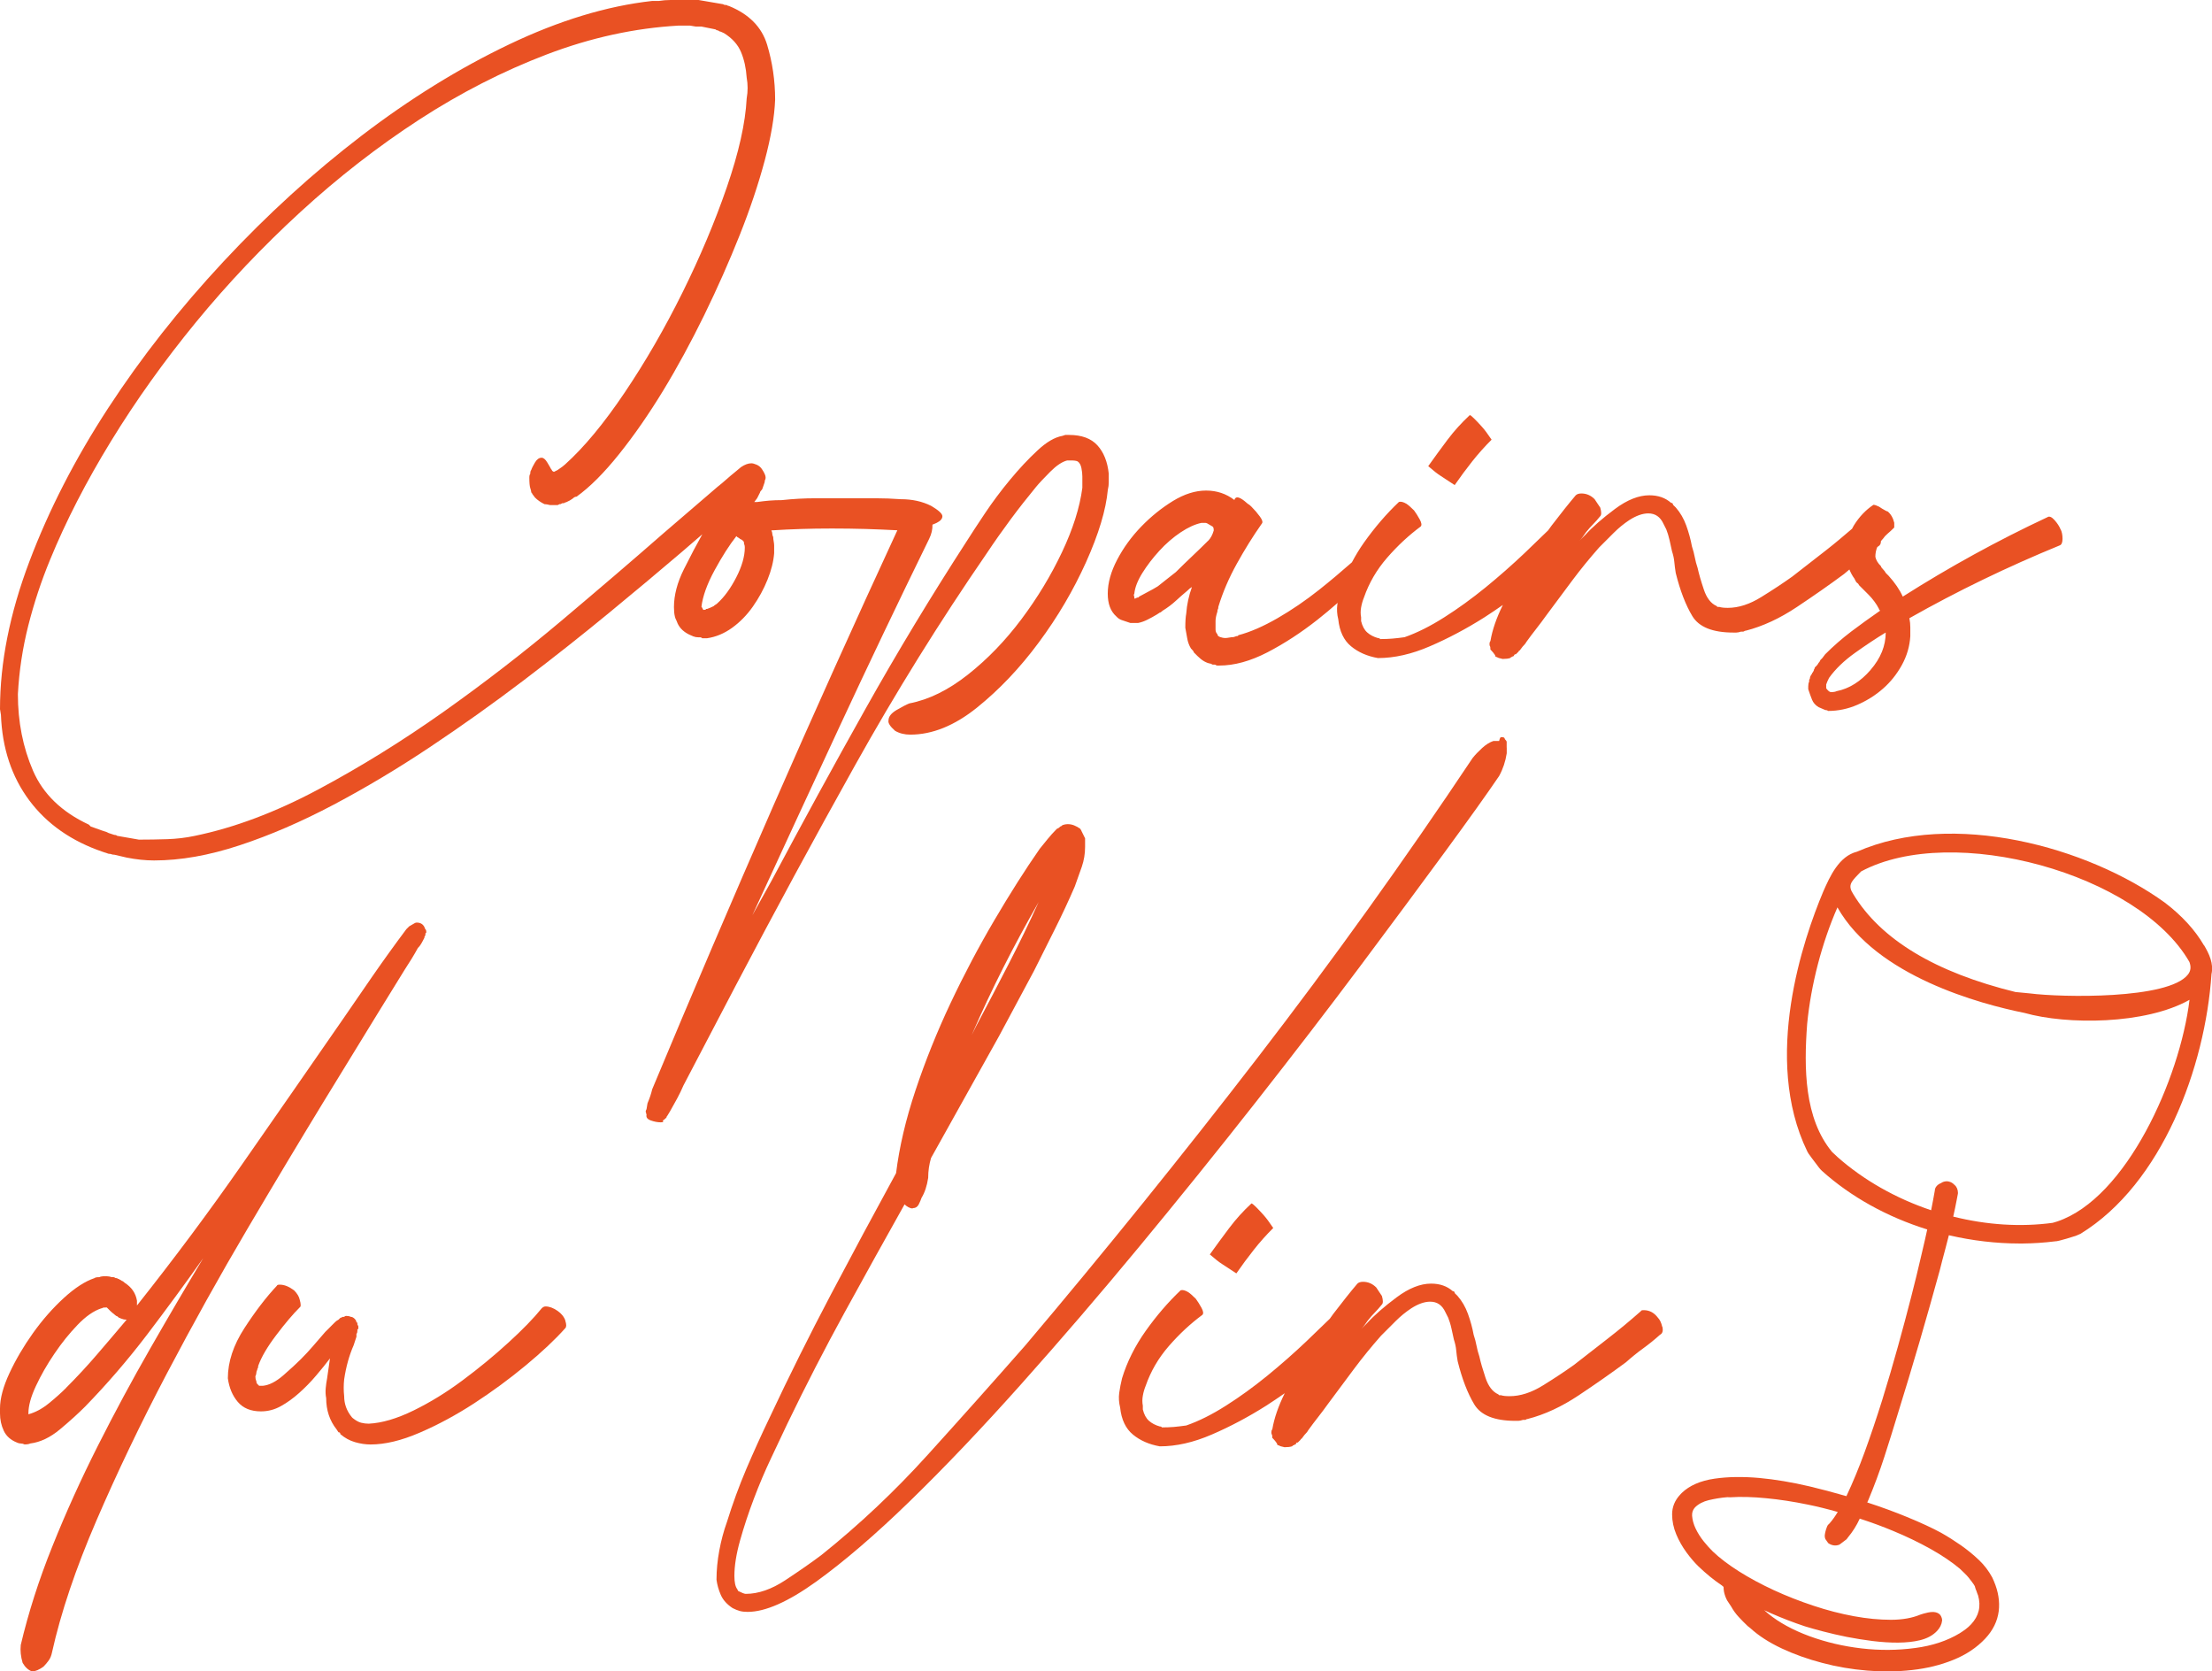 <?xml version="1.0" encoding="UTF-8"?>
<svg id="Ebene_1" data-name="Ebene 1" xmlns="http://www.w3.org/2000/svg" viewBox="0 0 425.2 321.19">
  <defs>
    <style>
      .cls-1 {
        fill: #e95123;
      }
    </style>
  </defs>
  <g>
    <path class="cls-1" d="M81.77,178.55c.12,.12,.18,.31,.18,.55,0,.12-.03,.18-.09,.18s-.09,.12-.09,.36c0,.12-.06,.24-.18,.36v.18c-.24,.48-.45,.88-.63,1.18-.18,.31-.39,.58-.64,.82-.73,1.34-1.58,2.73-2.54,4.18l-5.27,8.54-10.36,16.9c-4.36,7.15-9.21,15.23-14.54,24.26-5.33,9.03-10.51,18.33-15.54,27.89-5.03,9.57-9.54,18.99-13.54,28.26s-6.84,17.71-8.54,25.35c-.12,.6-.33,1.12-.64,1.54-.3,.42-.64,.82-1,1.18-.85,.6-1.57,.91-2.18,.91-.73-.24-1.33-.79-1.82-1.64-.36-1.21-.48-2.36-.36-3.45,1.46-6.18,3.48-12.51,6.09-18.99,2.6-6.48,5.51-12.9,8.72-19.26,3.21-6.36,6.57-12.6,10.08-18.72,3.51-6.12,6.9-11.9,10.18-17.35-3.52,4.97-7.12,9.87-10.81,14.72-3.7,4.85-7.66,9.45-11.9,13.81-1.34,1.34-2.94,2.79-4.82,4.36-1.88,1.57-3.79,2.48-5.72,2.72-.24,.12-.61,.18-1.09,.18-.24-.12-.48-.18-.73-.18s-.48-.06-.73-.18c-1.21-.48-2.06-1.24-2.54-2.27C.24,273.92,0,272.8,0,271.59v-.91c0-1.94,.61-4.21,1.82-6.81,1.21-2.6,2.73-5.18,4.54-7.72,1.82-2.54,3.79-4.78,5.91-6.72,2.12-1.94,4.09-3.21,5.9-3.82,.12-.12,.42-.18,.91-.18,.24-.12,.6-.18,1.09-.18,.61,0,1.03,.06,1.27,.18h.36c.12,0,.21,.04,.27,.09,.06,.06,.15,.09,.27,.09s.21,.03,.27,.09c.06,.06,.15,.09,.27,.09,.12,.12,.21,.18,.27,.18s.15,.06,.27,.18c.12,0,.3,.12,.55,.36,1.33,.85,2.12,2,2.36,3.45v.91c7.02-8.84,13.75-17.86,20.17-27.07,6.42-9.2,12.9-18.53,19.44-27.98l5.63-8.18c1.09-1.57,2.18-3.12,3.27-4.63,1.09-1.51,2.18-3,3.27-4.45l.55-.55c.6-.36,.97-.57,1.09-.63,.12-.06,.24-.09,.36-.09,.85,0,1.39,.43,1.63,1.27ZM12.72,266.68c2.06-2.06,4.03-4.18,5.9-6.36,1.88-2.18,3.78-4.42,5.72-6.72-.36,0-.67-.06-.91-.18-.12,0-.21-.03-.27-.09-.06-.06-.15-.09-.27-.09-.24-.24-.43-.36-.55-.36-.61-.48-.97-.79-1.09-.91-.12-.12-.24-.24-.36-.36l-.36-.36c-.49,0-.76,.03-.82,.09-.06,.06-.15,.09-.27,.09-1.46,.49-2.97,1.54-4.54,3.18-1.58,1.64-3.06,3.48-4.45,5.54-1.4,2.06-2.58,4.12-3.54,6.18-.97,2.06-1.45,3.82-1.45,5.27v.18c1.33-.36,2.64-1.06,3.91-2.09s2.39-2.03,3.36-3Z"/>
    <path class="cls-1" d="M108.66,253.78c.24,.72,.24,1.21,0,1.45-1.94,2.18-4.48,4.57-7.63,7.18-3.15,2.61-6.45,5.03-9.9,7.27-3.45,2.24-6.94,4.12-10.45,5.63-3.52,1.52-6.66,2.27-9.45,2.27-.97,0-1.97-.15-3-.45s-1.97-.82-2.81-1.54c0-.24-.12-.36-.36-.36l-.36-.55c-1.34-1.69-2-3.7-2-6-.12-.6-.15-1.24-.09-1.91,.06-.66,.15-1.3,.27-1.91l.55-3.82c-.73,.97-1.61,2.06-2.64,3.27-1.03,1.22-2.12,2.33-3.27,3.36-1.15,1.03-2.33,1.88-3.54,2.55-1.21,.67-2.48,1-3.82,1-1.94,0-3.42-.61-4.45-1.82-1.03-1.21-1.66-2.72-1.91-4.54,0-3.15,1.06-6.36,3.18-9.63,2.12-3.27,4.21-5.99,6.27-8.18,0-.12,.18-.18,.55-.18,.85,0,1.75,.36,2.73,1.09,.6,.61,.97,1.21,1.09,1.82,.24,.85,.24,1.33,0,1.45-1.34,1.34-2.85,3.12-4.54,5.36-1.7,2.24-2.85,4.21-3.45,5.9,0,.24-.03,.39-.09,.45-.06,.06-.09,.16-.09,.28-.12,.24-.18,.45-.18,.63s-.06,.39-.18,.63c0,.36,.06,.67,.18,.91,0,.24,.06,.43,.18,.55l.36,.36h.73c1.21-.12,2.51-.79,3.91-2,1.39-1.21,2.51-2.24,3.36-3.09,.85-.85,1.63-1.69,2.36-2.54s1.51-1.76,2.36-2.73c.24-.24,.45-.45,.64-.63s.39-.39,.63-.64c.24-.24,.45-.45,.64-.63s.39-.33,.64-.45l.36-.36c.12,0,.21-.03,.27-.09,.06-.06,.15-.09,.27-.09h.18c.12-.12,.24-.18,.36-.18,.36,0,.67,.06,.91,.18,.24,0,.48,.12,.73,.36,.24,.24,.36,.48,.36,.73h.18v.36l.18,.36v.55h-.18v.36c0,.24-.06,.43-.18,.55v.55l-.54,1.64c-.85,1.94-1.46,4.12-1.82,6.54-.12,1.09-.12,2.18,0,3.27,0,1.46,.48,2.79,1.46,4l.18,.18c.6,.48,1.15,.79,1.63,.9,.48,.12,.97,.18,1.45,.18,2.54-.12,5.42-.97,8.63-2.54,3.21-1.57,6.36-3.51,9.45-5.82,3.09-2.3,6-4.69,8.72-7.18,2.73-2.48,4.88-4.69,6.45-6.63,.24-.24,.48-.36,.73-.36,.73,0,1.48,.28,2.27,.82,.79,.54,1.3,1.18,1.55,1.91Z"/>
    <path class="cls-1" d="M289.63,143.67v1.09c-.24,1.57-.73,3.03-1.46,4.36-2.3,3.39-5.78,8.26-10.45,14.63-4.67,6.36-10.06,13.63-16.17,21.8s-12.84,16.93-20.17,26.26c-7.33,9.33-14.78,18.56-22.35,27.71-7.57,9.15-15.14,17.96-22.71,26.44-7.57,8.48-14.69,15.96-21.35,22.44-6.66,6.48-12.69,11.65-18.08,15.54-5.39,3.87-9.78,5.81-13.17,5.81-.61,0-1.12-.06-1.54-.18-.42-.12-.88-.3-1.36-.55-1.09-.72-1.85-1.57-2.27-2.54-.42-.97-.69-1.94-.82-2.91,0-1.82,.18-3.7,.54-5.63,.36-1.94,.85-3.75,1.46-5.45,1.09-3.51,2.33-6.9,3.72-10.18,1.4-3.27,2.88-6.54,4.45-9.81,3.75-8,7.69-15.9,11.81-23.72,4.12-7.81,8.3-15.59,12.54-23.35,.61-4.96,1.85-10.27,3.73-15.9,1.88-5.63,4.12-11.21,6.72-16.72,2.6-5.51,5.42-10.84,8.45-15.99,3.03-5.15,5.93-9.72,8.72-13.72,.48-.61,1-1.24,1.55-1.91,.54-.67,1.12-1.3,1.73-1.91l.36-.18c.24-.24,.42-.36,.54-.36l.18-.18c.36-.12,.67-.18,.91-.18h.18c.73,0,1.51,.3,2.36,.9,0,.12,.03,.18,.09,.18s.09,.06,.09,.18c.24,.49,.39,.79,.45,.91,.06,.12,.15,.31,.27,.55v1.64c0,1.33-.21,2.6-.63,3.82-.43,1.21-.88,2.48-1.36,3.82-1.21,2.79-2.48,5.51-3.82,8.18-1.34,2.67-2.67,5.33-4,7.99-1.09,2.06-2.21,4.15-3.36,6.27s-2.27,4.21-3.36,6.27l-13.08,23.44c-.36,1.21-.55,2.48-.55,3.82-.24,1.57-.67,2.85-1.27,3.82-.12,.36-.3,.79-.54,1.27-.25,.48-.61,.72-1.09,.72-.12,.12-.43,.06-.91-.18-.24-.12-.48-.3-.73-.54-3.88,6.9-7.72,13.84-11.54,20.8-3.82,6.97-7.48,14.08-10.99,21.35-.85,1.82-1.88,4-3.09,6.54-1.21,2.54-2.33,5.18-3.36,7.91-1.03,2.72-1.91,5.39-2.64,7.99-.73,2.6-1.09,4.88-1.09,6.81,0,1.21,.18,2.06,.55,2.54l.18,.36c.73,.36,1.21,.55,1.45,.55,2.42,0,4.97-.88,7.63-2.64,2.66-1.76,4.97-3.36,6.9-4.81,7.27-5.82,14.08-12.23,20.44-19.26,6.36-7.02,12.63-14.05,18.81-21.08,15.26-18.05,30.13-36.46,44.61-55.24,14.47-18.78,28.25-37.98,41.34-57.6,.48-.6,1.09-1.24,1.82-1.91,.73-.66,1.45-1.12,2.18-1.36h1.09c.12-.48,.24-.73,.36-.73h.18c.36,0,.55,.12,.55,.36,.24,.24,.36,.43,.36,.55v1.09Zm-89.95,29.62c-2.42,4.25-4.7,8.45-6.81,12.63-2.12,4.18-4.15,8.51-6.09,12.99l.91-1.82c2.06-3.87,4.12-7.81,6.18-11.81,2.06-4,4-8,5.81-12Z"/>
    <g>
      <path class="cls-1" d="M237.66,244.7c1.09-1.57,2.21-3.09,3.36-4.54,1.15-1.46,2.39-2.85,3.73-4.18-.73-1.09-1.36-1.94-1.91-2.55-.55-.6-1.03-1.12-1.46-1.54-.43-.42-.7-.63-.82-.63-1.57,1.45-3,3.03-4.27,4.72-1.27,1.69-2.52,3.39-3.73,5.08,.97,.85,1.78,1.49,2.45,1.91,.67,.43,1.54,1,2.64,1.73Z"/>
      <path class="cls-1" d="M319.52,254.96c-.18-.79-.46-1.36-.82-1.73-.73-.97-1.63-1.46-2.72-1.46-.36,0-.55,.06-.55,.18-2.06,1.82-4.18,3.58-6.36,5.27-2.18,1.7-4.36,3.39-6.54,5.09-1.7,1.21-3.66,2.52-5.9,3.9-2.24,1.4-4.39,2.09-6.45,2.09-.73,0-1.27-.06-1.64-.18h-.36l-.18-.18c-1.09-.48-1.91-1.55-2.45-3.18-.55-1.64-.94-3-1.18-4.09-.24-.73-.43-1.42-.55-2.09-.12-.67-.31-1.36-.55-2.09-.24-1.33-.61-2.66-1.09-4-.48-1.33-1.15-2.48-2-3.45l-.55-.55c0-.24-.12-.36-.36-.36-1.09-.97-2.48-1.46-4.18-1.46-2.06,0-4.27,.88-6.63,2.64-2.36,1.76-4.27,3.42-5.72,5l-1.09,1.09c.36-.36,.79-.91,1.27-1.63,.48-.61,.94-1.12,1.36-1.55s.87-.94,1.36-1.54c.24-.24,.24-.79,0-1.63l-1.09-1.64c-.73-.73-1.57-1.09-2.54-1.09-.49,0-.85,.12-1.09,.36-1.34,1.57-2.88,3.52-4.64,5.82-.23,.3-.44,.61-.66,.92-1.37,1.34-2.87,2.79-4.51,4.35-2.43,2.3-4.94,4.51-7.54,6.63-2.61,2.12-5.24,4.03-7.91,5.72-2.67,1.7-5.21,2.97-7.63,3.81-.85,.12-1.64,.21-2.36,.28-.72,.06-1.51,.09-2.36,.09,0-.12-.12-.18-.36-.18-.85-.24-1.54-.6-2.09-1.09-.55-.48-.94-1.21-1.18-2.18v-.73c-.12-.6-.12-1.24,0-1.91,.12-.67,.3-1.3,.55-1.91,.97-2.79,2.45-5.33,4.45-7.63,2-2.3,4.15-4.3,6.45-6,.24-.24,.18-.7-.18-1.36-.36-.67-.73-1.24-1.09-1.73-.61-.61-1.09-1.03-1.45-1.27-.61-.36-1.09-.48-1.46-.36-2.42,2.3-4.66,4.91-6.72,7.81-2.06,2.91-3.58,5.94-4.54,9.09-.24,.97-.42,1.91-.55,2.82-.12,.91-.06,1.85,.18,2.82,.24,2.3,1.06,4.03,2.45,5.18,1.39,1.15,3.12,1.91,5.18,2.27,3.15,0,6.48-.75,9.99-2.27,3.51-1.51,7-3.36,10.45-5.54,1.22-.77,2.39-1.59,3.57-2.4-1.23,2.49-2.03,4.8-2.39,6.94-.12,.12-.18,.31-.18,.55s.03,.39,.09,.45c.06,.06,.09,.28,.09,.64l.18,.18c.24,.24,.48,.55,.72,.9,0,.24,.12,.36,.36,.36,.12,.12,.49,.24,1.09,.36,.61,0,1.09-.06,1.46-.18l.18-.18c.12,0,.24-.06,.36-.18h.18v-.18l.18-.18h.18l.55-.54c0-.12,.06-.18,.18-.18l.55-.73c.36-.36,.61-.67,.73-.91,.61-.85,1.24-1.69,1.91-2.54,.67-.85,1.3-1.7,1.91-2.55,1.69-2.3,3.36-4.54,5-6.72,1.63-2.18,3.36-4.3,5.18-6.36l2.82-2.82c.91-.91,1.91-1.73,3-2.45,1.33-.85,2.54-1.27,3.63-1.27,1.33,0,2.3,.67,2.91,2l.55,1.09c.24,.61,.46,1.3,.63,2.09,.18,.79,.33,1.49,.46,2.09,.24,.73,.39,1.42,.45,2.09s.15,1.36,.28,2.09c.84,3.39,1.91,6.15,3.18,8.27,1.27,2.12,3.9,3.18,7.9,3.18h.55c.24,0,.55-.06,.91-.18h.36c.12,0,.21-.03,.27-.09,.06-.06,.15-.09,.28-.09,3.27-.84,6.54-2.36,9.81-4.54,3.27-2.18,6.29-4.29,9.09-6.36,1.09-.97,2.18-1.85,3.27-2.64,1.09-.79,2.18-1.66,3.27-2.64,.48-.24,.64-.75,.46-1.54Z"/>
    </g>
  </g>
  <path class="cls-1" d="M423.65,181.66c-1.71-2.95-4.23-5.7-7.51-8.2-14.91-10.77-40.79-17.83-59.19-9.79-3.46,.87-5.19,4.74-6.47,7.64-3.82,9.06-11.75,32.07-3.08,49.95l.22,.39c.38,.55,.99,1.35,1.47,1.98l.55,.73c.17,.23,.37,.44,.6,.66,5.54,4.97,12.51,8.84,20.22,11.24-.27,1.26-.55,2.51-.85,3.75l-.42,1.79c-.45,1.97-1.05,4.44-1.81,7.4-.76,2.97-1.61,6.15-2.55,9.54-.94,3.39-1.95,6.84-3.04,10.35-1.1,3.5-2.23,6.85-3.36,9.95-1.12,3.06-2.28,5.87-3.46,8.37l-.05,.1c-2.52-.73-4.84-1.34-7.06-1.87-3.4-.8-6.68-1.35-9.74-1.63-3.12-.27-5.98-.23-8.53,.14-2.71,.39-4.84,1.32-6.32,2.75l-.31,.33c-1.02,1.09-1.54,2.36-1.54,3.78,0,1.29,.27,2.59,.8,3.85,.5,1.2,1.16,2.36,1.96,3.46,.77,1.05,1.53,1.93,2.25,2.64,1.53,1.47,3.11,2.75,4.53,3.69,.11,.1,.22,.2,.35,.3,0,.31,.03,.63,.09,.96,.12,.56,.3,1.08,.59,1.63l.78,1.18c.41,.74,.9,1.42,1.47,2.03,.53,.57,1.06,1.11,1.71,1.73l.51,.4c1.59,1.46,3.63,2.77,6.06,3.91,2.38,1.11,4.98,2.04,7.74,2.76,2.77,.74,5.68,1.24,8.65,1.48,1.32,.11,2.62,.16,3.89,.16,1.63,0,3.23-.09,4.77-.27,2.81-.31,5.45-.95,7.86-1.93,2.48-.99,4.56-2.38,6.19-4.12,1.46-1.56,2.33-3.32,2.58-5.24,.23-1.87-.08-3.8-.92-5.77l-.33-.74c-.68-1.25-1.52-2.35-2.49-3.28-1.14-1.09-2.34-2.06-3.54-2.9-1.21-.84-2.48-1.65-3.79-2.39-1.69-.92-3.9-1.94-6.57-3.04-2.36-.97-4.92-1.91-7.63-2.79l.22-.49c1.12-2.68,2.16-5.47,3.07-8.28,.89-2.78,1.77-5.55,2.61-8.35,1.42-4.57,2.8-9.14,4.13-13.69,1.33-4.55,2.62-9.13,3.9-13.77l.46-1.81c.43-1.61,.87-3.24,1.3-4.96,4.51,1.05,9.11,1.59,13.61,1.59,.12,0,.24,0,.35,0h.21c2.12-.02,4.22-.16,6.27-.42,.52,.06,3.97-1.06,3.97-1.06l.07-.03,.81-.35c15.73-9.63,24-32.09,25.19-49.91,.46-2.01-.47-3.93-1.42-5.53Zm-47.95,46.04c-.53-.57-1.11-.69-1.48-.7-.39,.01-.76,.1-1.11,.35-.75,.29-1.19,.88-1.19,1.43-.22,1.27-.46,2.53-.71,3.79-6.79-2.28-12.99-5.8-18-10.23-.07-.07-.16-.16-.28-.27-.24-.22-.6-.55-.76-.7-5.35-6.46-5.43-16.08-4.79-24.61,.73-7.54,2.83-15.57,5.82-22.39,7.46,13.22,27.45,18.57,35.95,20.28,8.11,2.3,23.24,2.27,31.73-2.52-1.85,15.2-12.15,38.14-25.44,42.6l-.87,.26c-6.09,.83-12.66,.42-19.11-1.2,.24-1.07,.47-2.14,.66-3.17,.08-.33,.15-.73,.23-1.19l.02-.17c0-.67-.27-1.26-.67-1.56Zm44.87-40.42c-3.75,4.8-24.32,4.4-30.38,3.62-1-.08-1.66-.15-2.08-.2l-.5-.05h-.12c-15.46-3.78-25.96-10.1-31.24-18.82-1.06-1.62-.51-2.29,.93-3.78,.19-.2,.39-.39,.57-.59,17.6-9.42,53.41,.45,63.11,17.4,.35,.95,.26,1.73-.29,2.42Zm-42.03,116.05c.31,.38,.59,.75,.86,1.14,.2,.27,.26,.46,.27,.58l.12,.38c.12,.23,.14,.33,.18,.45l.1,.29c.06,.16,.11,.29,.16,.4,.61,2.13,.16,3.96-1.34,5.57-.32,.34-.66,.65-1.02,.92-.39,.29-.79,.56-1.17,.8-2.38,1.44-5.26,2.4-8.55,2.83-3.4,.46-6.86,.48-10.3,.08-3.48-.4-6.86-1.19-10.05-2.36-3.15-1.16-5.82-2.62-7.87-4.29-.19-.18-.39-.35-.6-.52-.08-.06-.15-.12-.22-.18,.45,.21,.9,.42,1.35,.61,2.09,.92,4.27,1.76,6.5,2.5,.95,.29,2.13,.63,3.53,.99,1.4,.37,2.91,.71,4.52,1.04,1.61,.31,3.26,.58,4.94,.79,3.44,.42,6.67,.45,9.1-.15,1.38-.33,2.49-.93,3.29-1.78,.56-.6,.89-1.22,.98-2.01,0-.18-.02-.71-.47-1.19-.3-.27-.69-.42-1.22-.45-.32,0-.66,.02-1.02,.1-.29,.06-.57,.13-.85,.21-.29,.08-.5,.15-.64,.2-1.55,.65-3.42,.98-5.57,.99h-.07c-2.22,0-4.6-.23-7.07-.68-2.56-.47-5.18-1.14-7.78-2.01-2.64-.87-5.22-1.88-7.65-3-2.43-1.12-4.69-2.34-6.72-3.62-2.02-1.28-3.71-2.56-5.02-3.82-.51-.49-1.09-1.13-1.73-1.92-.62-.77-1.14-1.59-1.56-2.46-.39-.81-.63-1.65-.69-2.48-.04-.64,.15-1.17,.57-1.62,.67-.66,1.56-1.12,2.63-1.38,1.22-.28,2.39-.48,3.57-.57,.16,.02,.33,.02,.56,.02,2.04-.14,4.37-.07,6.92,.18,2.53,.24,5.22,.65,7.98,1.22,1.79,.36,3.69,.83,5.77,1.42-.54,.89-1.07,1.63-1.61,2.23l-.2,.19c-.33,.26-.67,1.74-.65,1.81-.08,.34-.04,.68,.08,.98l.55,.78c.69,.48,1.47,.58,2.17,.28l1.35-1.02,.27-.36c.9-1.08,1.66-2.28,2.25-3.57,0-.01,.01-.02,.02-.04,2.34,.76,4.45,1.54,6.43,2.37,2.55,1.05,4.96,2.22,7.19,3.46,2.21,1.24,4.11,2.53,5.6,3.78l.92,.88c.31,.3,.62,.63,.9,.98Z"/>
  <g>
    <path class="cls-1" d="M213.13,92.67v-1.64c-.24-2.3-.97-4.12-2.18-5.45-1.21-1.33-3.03-2-5.45-2h-.73l-.55,.18c-1.45,.25-3.06,1.18-4.81,2.82-1.76,1.63-3.52,3.52-5.27,5.63-1.76,2.12-3.36,4.27-4.82,6.45-1.45,2.18-2.61,3.94-3.45,5.27-6.9,10.66-13.42,21.44-19.53,32.34-6.12,10.9-12.14,21.92-18.08,33.07-.6,1.09-1.21,2.18-1.82,3.27-.61,1.09-1.21,2.18-1.82,3.27,5.57-12.11,11.15-24.16,16.72-36.16,5.57-11.99,11.33-24.04,17.26-36.16,.46-.93,.67-1.84,.64-2.74,.28-.11,.56-.22,.82-.35,.73-.36,1.09-.79,1.09-1.27s-.73-1.15-2.18-2c-1.7-.85-3.63-1.27-5.81-1.27-1.7-.12-3.3-.18-4.82-.18h-11.54c-2.18,0-4.36,.12-6.54,.36-.85,0-1.63,.03-2.36,.09-.73,.06-1.52,.15-2.36,.27h-.55l.55-.73,.55-1.09c0-.12,.12-.3,.36-.55,0,.12,.18-.36,.54-1.45,0-.24,.03-.39,.09-.45s.09-.21,.09-.45c0-.36-.24-.91-.73-1.63-.25-.36-.58-.64-1-.82-.43-.18-.76-.27-1-.27-.61,0-1.27,.24-2,.73l-1.09,.91c-.61,.49-1.18,.97-1.73,1.46-.55,.49-1.12,.97-1.73,1.45l-10.36,8.9c-5.81,5.09-12.36,10.69-19.62,16.81-7.27,6.12-14.84,11.96-22.71,17.54-7.88,5.57-15.9,10.54-24.07,14.9-8.18,4.36-16.08,7.33-23.71,8.9-1.7,.36-3.45,.57-5.27,.63-1.82,.06-3.63,.09-5.45,.09l-4.18-.73c-.12-.12-.3-.18-.55-.18l-1.09-.36-.36-.18-1.09-.36c-.36-.12-.7-.24-1-.36-.3-.12-.64-.24-1-.36l-.36-.36c-5.21-2.42-8.78-5.88-10.72-10.35-1.94-4.48-2.91-9.39-2.91-14.72,.24-4.48,.91-8.87,2-13.18,1.09-4.3,2.48-8.51,4.18-12.63,3.03-7.39,6.93-14.99,11.72-22.8,4.78-7.81,10.24-15.44,16.35-22.89,6.12-7.45,12.81-14.5,20.08-21.17,7.27-6.66,14.87-12.57,22.8-17.72,7.93-5.15,16.11-9.33,24.53-12.54,8.42-3.21,16.87-5.06,25.35-5.54h2.18l1.09,.18h1.09l2.73,.55c.12,.12,.24,.18,.36,.18s.24,.06,.36,.18c.12,0,.42,.12,.91,.36,1.57,.97,2.66,2.18,3.27,3.63,.61,1.45,.97,3.09,1.09,4.91,.24,1.33,.24,2.67,0,4-.24,4.72-1.52,10.42-3.82,17.08-2.3,6.67-5.15,13.42-8.54,20.26-3.39,6.84-7.08,13.23-11.08,19.17-4,5.94-7.81,10.54-11.45,13.81-.24,.24-.73,.61-1.45,1.09l-.36,.18-.36,.18c-.24-.12-.36-.21-.36-.27s-.06-.15-.18-.27c-.12-.24-.36-.67-.73-1.27-.36-.6-.73-.91-1.09-.91-.48,0-.91,.3-1.27,.91-.36,.61-.61,1.09-.73,1.46-.12,.12-.18,.36-.18,.73-.12,.12-.18,.36-.18,.73,0,.97,.06,1.63,.18,2,.12,.36,.18,.61,.18,.73s.03,.18,.09,.18,.09,.06,.09,.18l.55,.73c.48,.49,1.09,.91,1.82,1.27,.24,0,.61,.06,1.09,.18h1.45l.36-.18h.18l.36-.18h.18c.12,0,.21-.03,.27-.09,.06-.06,.15-.09,.27-.09l.73-.36,.55-.36c.24-.24,.48-.36,.73-.36,2.54-1.82,5.27-4.54,8.18-8.18,2.91-3.63,5.72-7.69,8.45-12.17,2.73-4.48,5.36-9.33,7.91-14.53,2.54-5.21,4.81-10.33,6.81-15.36,2-5.02,3.6-9.81,4.82-14.35,1.21-4.54,1.88-8.45,2-11.72,0-3.63-.52-7.15-1.54-10.54-1.03-3.39-3.48-5.88-7.36-7.45-.12,0-.21-.03-.27-.09-.06-.06-.16-.09-.27-.09-.24,0-.39-.03-.45-.09-.06-.06-.15-.09-.27-.09L134.28,0h-5.36c-.79,0-1.54,.06-2.27,.18h-1.27c-8.72,.97-17.9,3.76-27.53,8.36-9.63,4.6-19.08,10.45-28.34,17.53-9.27,7.09-18.11,15.14-26.53,24.17-8.42,9.03-15.81,18.41-22.17,28.16-6.36,9.75-11.42,19.59-15.17,29.53C1.88,117.87,0,127.32,0,136.28l.18,1.09c.24,6.42,2.06,11.9,5.45,16.44,3.39,4.54,8.11,7.84,14.17,9.9l1.09,.36c.24,0,.42,.03,.55,.09,.12,.06,.3,.09,.55,.09l2.36,.55c1.82,.36,3.57,.55,5.27,.55,5.09,0,10.57-.97,16.44-2.91,5.88-1.94,11.9-4.54,18.08-7.81,6.18-3.27,12.36-6.96,18.53-11.08,6.18-4.12,12.17-8.39,17.99-12.81,5.81-4.42,11.29-8.75,16.44-12.99,5.15-4.24,9.78-8.11,13.9-11.63l4-3.45c-1.09,1.94-2.27,4.18-3.54,6.72-1.27,2.55-1.91,4.97-1.91,7.27,0,.73,.06,1.34,.18,1.82,0,.12,.12,.43,.36,.91,.36,1.09,1.15,1.94,2.36,2.54,.24,.12,.51,.24,.82,.36,.3,.12,.64,.18,1,.18h.36c.12,0,.24,.06,.36,.18h.91c1.69-.24,3.3-.91,4.82-2,1.51-1.09,2.85-2.45,4-4.09s2.09-3.36,2.82-5.18c.73-1.81,1.15-3.51,1.27-5.08v-1.46c0-.24-.03-.51-.09-.82-.06-.3-.09-.57-.09-.82-.12-.24-.18-.45-.18-.64s-.06-.39-.18-.64c1.94-.12,3.84-.21,5.72-.27,1.88-.06,3.84-.09,5.91-.09,2.18,0,4.36,.03,6.54,.09,2.02,.06,4.03,.15,6.05,.25-8.18,17.69-16.14,35.36-23.86,52.99-7.87,17.99-15.63,36.13-23.26,54.42-.12,.48-.24,.91-.36,1.27-.12,.36-.3,.85-.55,1.45l-.18,1.09c-.12,.24-.18,.43-.18,.55h.09c-.06,0-.03,.18,.09,.55-.12,.48,.15,.85,.82,1.09,.67,.24,1.3,.36,1.91,.36,.49,0,.61-.12,.36-.36,.12,0,.36-.18,.73-.55,0-.12,.06-.24,.18-.36l.55-.91c.49-.85,.94-1.67,1.36-2.45,.43-.79,.82-1.61,1.18-2.45l9.99-19.08c7.51-14.29,15.17-28.44,22.99-42.43,7.81-13.99,16.26-27.59,25.35-40.79,1.45-2.18,2.97-4.33,4.54-6.45,1.57-2.12,3.21-4.21,4.91-6.27,.6-.73,1.51-1.69,2.72-2.91,1.21-1.21,2.3-1.94,3.27-2.18h.73c.6,0,1.03,.06,1.27,.18,.36,.24,.61,.67,.73,1.27,.12,.61,.18,1.15,.18,1.63v2.18c-.49,3.76-1.79,7.88-3.91,12.36-2.12,4.48-4.72,8.78-7.81,12.9-3.09,4.12-6.51,7.66-10.27,10.63-3.76,2.97-7.51,4.82-11.27,5.54-.61,.24-1.42,.67-2.45,1.27-1.03,.61-1.55,1.27-1.55,2-.12,.48,.3,1.15,1.27,2,.85,.49,1.82,.73,2.91,.73,4.24,0,8.51-1.73,12.81-5.18,4.3-3.46,8.27-7.63,11.9-12.54,3.64-4.9,6.66-10.05,9.09-15.44,2.42-5.39,3.82-10.02,4.18-13.9,.12-.48,.18-.97,.18-1.45Zm-71.59,18.26c-1.09,2.12-2.3,3.79-3.64,5-.12,.12-.24,.21-.36,.27-.12,.06-.25,.16-.36,.28-.49,.24-.91,.43-1.27,.54h-.18c0,.12-.18,.18-.54,.18-.24-.48-.36-.66-.36-.55,.24-2.06,1.09-4.42,2.54-7.08,1.45-2.66,2.84-4.84,4.18-6.54l.18,.18c.24,.12,.42,.24,.54,.36l.36,.18,.36,.36c0,.25,.03,.43,.09,.55,.06,.12,.09,.3,.09,.55,0,1.7-.55,3.61-1.63,5.72Z"/>
    <path class="cls-1" d="M279.63,93.21c1.09-1.57,2.21-3.09,3.36-4.54,1.15-1.45,2.39-2.84,3.73-4.18-.73-1.09-1.36-1.94-1.91-2.54-.55-.6-1.03-1.12-1.46-1.54-.43-.42-.7-.64-.82-.64-1.57,1.46-3,3.03-4.27,4.72-1.27,1.7-2.52,3.39-3.72,5.09,.97,.85,1.78,1.48,2.45,1.91,.67,.43,1.54,1,2.64,1.73Z"/>
    <path class="cls-1" d="M396.1,101.75c-.24-.61-.64-1.21-1.18-1.82-.54-.6-1-.79-1.36-.54-9.57,4.48-18.84,9.57-27.8,15.26-.6-1.33-1.51-2.66-2.72-4l-.55-.55c-.12-.24-.3-.48-.55-.73-.24-.24-.36-.42-.36-.55-.61-.6-.97-1.21-1.09-1.82,0-.66,.12-1.27,.35-1.84,.06-.06,.13-.11,.19-.16,.36-.18,.54-.51,.53-1,.12-.15,.23-.31,.38-.45,.24-.36,.55-.7,.91-1,.36-.3,.79-.69,1.27-1.18v-.91c-.24-.97-.67-1.69-1.27-2.18-.12,0-.48-.18-1.09-.55l-.55-.36c-.48-.24-.85-.36-1.09-.36-1.46,.97-2.7,2.27-3.73,3.91-.14,.22-.25,.46-.37,.68-1.64,1.4-3.28,2.8-4.99,4.13-2.18,1.7-4.36,3.39-6.54,5.09-1.7,1.21-3.67,2.52-5.91,3.9-2.24,1.4-4.39,2.09-6.45,2.09-.72,0-1.27-.06-1.63-.18h-.36l-.18-.18c-1.09-.48-1.91-1.55-2.45-3.19-.55-1.63-.94-2.99-1.18-4.09-.24-.73-.43-1.42-.55-2.09-.12-.66-.31-1.36-.55-2.09-.24-1.33-.61-2.66-1.09-4-.48-1.33-1.15-2.48-2-3.45l-.55-.54c0-.24-.12-.36-.36-.36-1.09-.97-2.48-1.46-4.18-1.46-2.06,0-4.27,.88-6.63,2.64-2.36,1.76-4.27,3.42-5.72,5l-1.09,1.09c.36-.36,.79-.91,1.27-1.64,.48-.6,.94-1.12,1.37-1.54,.42-.42,.87-.94,1.36-1.54,.24-.24,.24-.79,0-1.64l-1.09-1.63c-.73-.73-1.57-1.09-2.54-1.09-.49,0-.85,.12-1.09,.36-1.34,1.58-2.88,3.52-4.64,5.82-.22,.29-.44,.61-.66,.91-1.37,1.34-2.87,2.79-4.52,4.36-2.43,2.3-4.94,4.51-7.54,6.63-2.61,2.12-5.24,4.03-7.91,5.72-2.67,1.7-5.21,2.97-7.63,3.82-.85,.12-1.64,.21-2.36,.27s-1.51,.09-2.36,.09c0-.12-.12-.18-.36-.18-.85-.24-1.54-.6-2.09-1.09-.55-.48-.94-1.21-1.18-2.18v-.73c-.12-.6-.12-1.24,0-1.91,.12-.67,.3-1.3,.55-1.91,.97-2.79,2.45-5.33,4.45-7.63,2-2.3,4.15-4.3,6.45-6,.24-.24,.18-.7-.18-1.36-.36-.66-.73-1.24-1.09-1.73-.61-.61-1.09-1.03-1.45-1.27-.61-.36-1.09-.48-1.46-.36-2.43,2.3-4.66,4.91-6.72,7.81-.88,1.24-1.64,2.51-2.32,3.79-2.05,1.8-4.14,3.57-6.31,5.29-2.6,2.06-5.27,3.88-7.99,5.45-2.73,1.57-5.24,2.67-7.54,3.27,0,.12-.12,.18-.36,.18l-.55,.18c-.24,0-.51,.03-.82,.09-.31,.06-.58,.09-.82,.09s-.55-.06-.91-.18c-.36-.12-.55-.3-.55-.55-.24-.24-.36-.55-.36-.9v-1.64c0-.48,.12-1.09,.36-1.82,0-.24,.03-.39,.09-.45,.06-.06,.09-.21,.09-.46,.85-2.79,2.03-5.54,3.54-8.26,1.51-2.73,3.11-5.3,4.81-7.72,.24-.24,.12-.7-.36-1.36s-1.03-1.3-1.64-1.91c-.24-.24-.43-.39-.54-.45-.12-.06-.24-.15-.36-.27-1.09-.97-1.82-1.27-2.18-.91-.12,.12-.18,.24-.18,.36-1.57-1.21-3.39-1.82-5.45-1.82s-4.18,.67-6.36,2c-2.18,1.34-4.21,2.97-6.09,4.91-1.88,1.94-3.42,4.06-4.63,6.36-1.21,2.3-1.82,4.48-1.82,6.54,0,1.94,.54,3.39,1.63,4.36l.18,.18c.24,.24,.55,.43,.91,.55,.36,.12,.91,.3,1.64,.55h1.45c.61-.12,1.21-.33,1.82-.64,.61-.3,1.21-.63,1.82-1l.55-.36c.12,0,.3-.12,.55-.36,.97-.6,1.82-1.24,2.54-1.91,.73-.67,1.45-1.3,2.18-1.91,.36-.36,.66-.6,.91-.73-.61,1.7-.97,3.39-1.09,5.09-.12,.61-.18,1.52-.18,2.73,.12,.61,.24,1.27,.36,2,.12,.73,.36,1.39,.73,2l.18,.18c.24,.24,.36,.43,.36,.55l.36,.36,.36,.36c.85,.85,1.7,1.34,2.54,1.46l.36,.18h.36c.12,0,.21,.03,.27,.09s.15,.09,.27,.09h.36c2.91,0,5.99-.85,9.27-2.54,3.27-1.7,6.48-3.79,9.63-6.27,1.34-1.05,2.62-2.14,3.88-3.24-.02,.11-.05,.23-.07,.34-.12,.91-.06,1.85,.18,2.82,.24,2.3,1.06,4.03,2.45,5.18,1.39,1.15,3.11,1.91,5.18,2.27,3.15,0,6.48-.75,9.99-2.27,3.51-1.51,7-3.36,10.45-5.54,1.22-.77,2.39-1.59,3.57-2.4-1.23,2.49-2.03,4.8-2.39,6.94-.12,.12-.18,.31-.18,.55s.03,.39,.09,.45c.06,.06,.09,.27,.09,.64l.18,.18c.24,.24,.48,.55,.72,.9,0,.24,.12,.36,.36,.36,.12,.12,.49,.24,1.09,.36,.61,0,1.09-.06,1.46-.18l.18-.18c.12,0,.24-.06,.36-.18h.18v-.18l.18-.18h.18l.55-.54c0-.12,.06-.18,.18-.18l.55-.73c.36-.36,.61-.67,.73-.91,.61-.85,1.24-1.69,1.91-2.54,.67-.85,1.3-1.7,1.91-2.55,1.69-2.3,3.36-4.54,5-6.72,1.63-2.18,3.36-4.3,5.18-6.36l2.82-2.82c.91-.91,1.91-1.73,3-2.45,1.33-.85,2.54-1.27,3.63-1.27,1.33,0,2.3,.67,2.91,2l.55,1.09c.24,.61,.45,1.3,.63,2.09,.18,.79,.33,1.48,.46,2.09,.24,.73,.39,1.42,.45,2.09,.06,.67,.15,1.36,.27,2.09,.84,3.39,1.91,6.15,3.18,8.27,1.27,2.12,3.91,3.18,7.91,3.18h.55c.24,0,.55-.06,.91-.18h.36c.12,0,.21-.03,.27-.09,.06-.06,.15-.09,.28-.09,3.27-.84,6.54-2.36,9.81-4.54,3.27-2.18,6.3-4.29,9.09-6.36,.34-.3,.68-.58,1.02-.86,.26,.62,.57,1.22,.98,1.77l.18,.37c.12,.24,.24,.39,.36,.45,.12,.06,.24,.21,.36,.45l1.82,1.82c.36,.36,.73,.79,1.09,1.27,.36,.48,.66,.97,.9,1.45,0,.12,.03,.18,.09,.18,.06,0,.09,.06,.09,.18-1.94,1.34-3.78,2.67-5.54,4-1.76,1.34-3.42,2.79-4.99,4.36l-.55,.73-.36,.36-.18,.36c-.12,.12-.21,.24-.27,.36-.06,.12-.15,.24-.27,.36l-.36,.36c0,.12-.03,.21-.09,.27-.06,.06-.09,.16-.09,.27l-.18,.36c-.12,.12-.18,.21-.18,.27,0,.06-.06,.16-.18,.28l-.18,.36c0,.24-.06,.43-.18,.54v.36c-.12,.24-.18,.55-.18,.91v.55c.24,.73,.48,1.39,.72,2,.24,.61,.67,1.09,1.27,1.45l1.27,.55c.24,0,.43,.06,.55,.18,1.93,0,3.82-.39,5.63-1.18,1.82-.79,3.46-1.82,4.91-3.09,1.46-1.27,2.67-2.79,3.64-4.54,.97-1.76,1.51-3.61,1.63-5.55v-1.73c0-.55-.06-1.12-.18-1.73,9.2-5.21,18.84-9.87,28.89-13.99,.36-.12,.55-.55,.55-1.27s-.12-1.33-.36-1.82Zm-163.89,2.18c-.97,.97-2,1.97-3.09,3-1.09,1.03-2.12,2.03-3.09,3-.61,.49-1.18,.94-1.73,1.36-.55,.43-1.12,.88-1.73,1.37l-.91,.54c-.49,.25-.94,.49-1.36,.73-.43,.24-.88,.49-1.36,.73,0,.12-.12,.18-.36,.18l-.36,.18h-.18v-.36c-.12-.24-.12-.43,0-.55,.12-1.21,.64-2.54,1.55-4,.91-1.46,2-2.88,3.27-4.27,1.27-1.39,2.64-2.57,4.09-3.54,1.46-.97,2.79-1.57,4-1.82h.73c.12,0,.24,.03,.36,.09,.12,.06,.48,.27,1.09,.64,.12,.12,.18,.36,.18,.73-.24,.85-.61,1.52-1.09,2Zm127.37,24.8c-1.94,2.24-4.12,3.61-6.54,4.09-.24,.12-.6,.18-1.09,.18-.24,0-.55-.24-.91-.73v-.73c.12-.36,.3-.79,.55-1.27,1.21-1.69,2.87-3.3,4.99-4.81,2.12-1.51,4.09-2.82,5.9-3.91,0,2.55-.97,4.94-2.91,7.18Z"/>
  </g>
</svg>